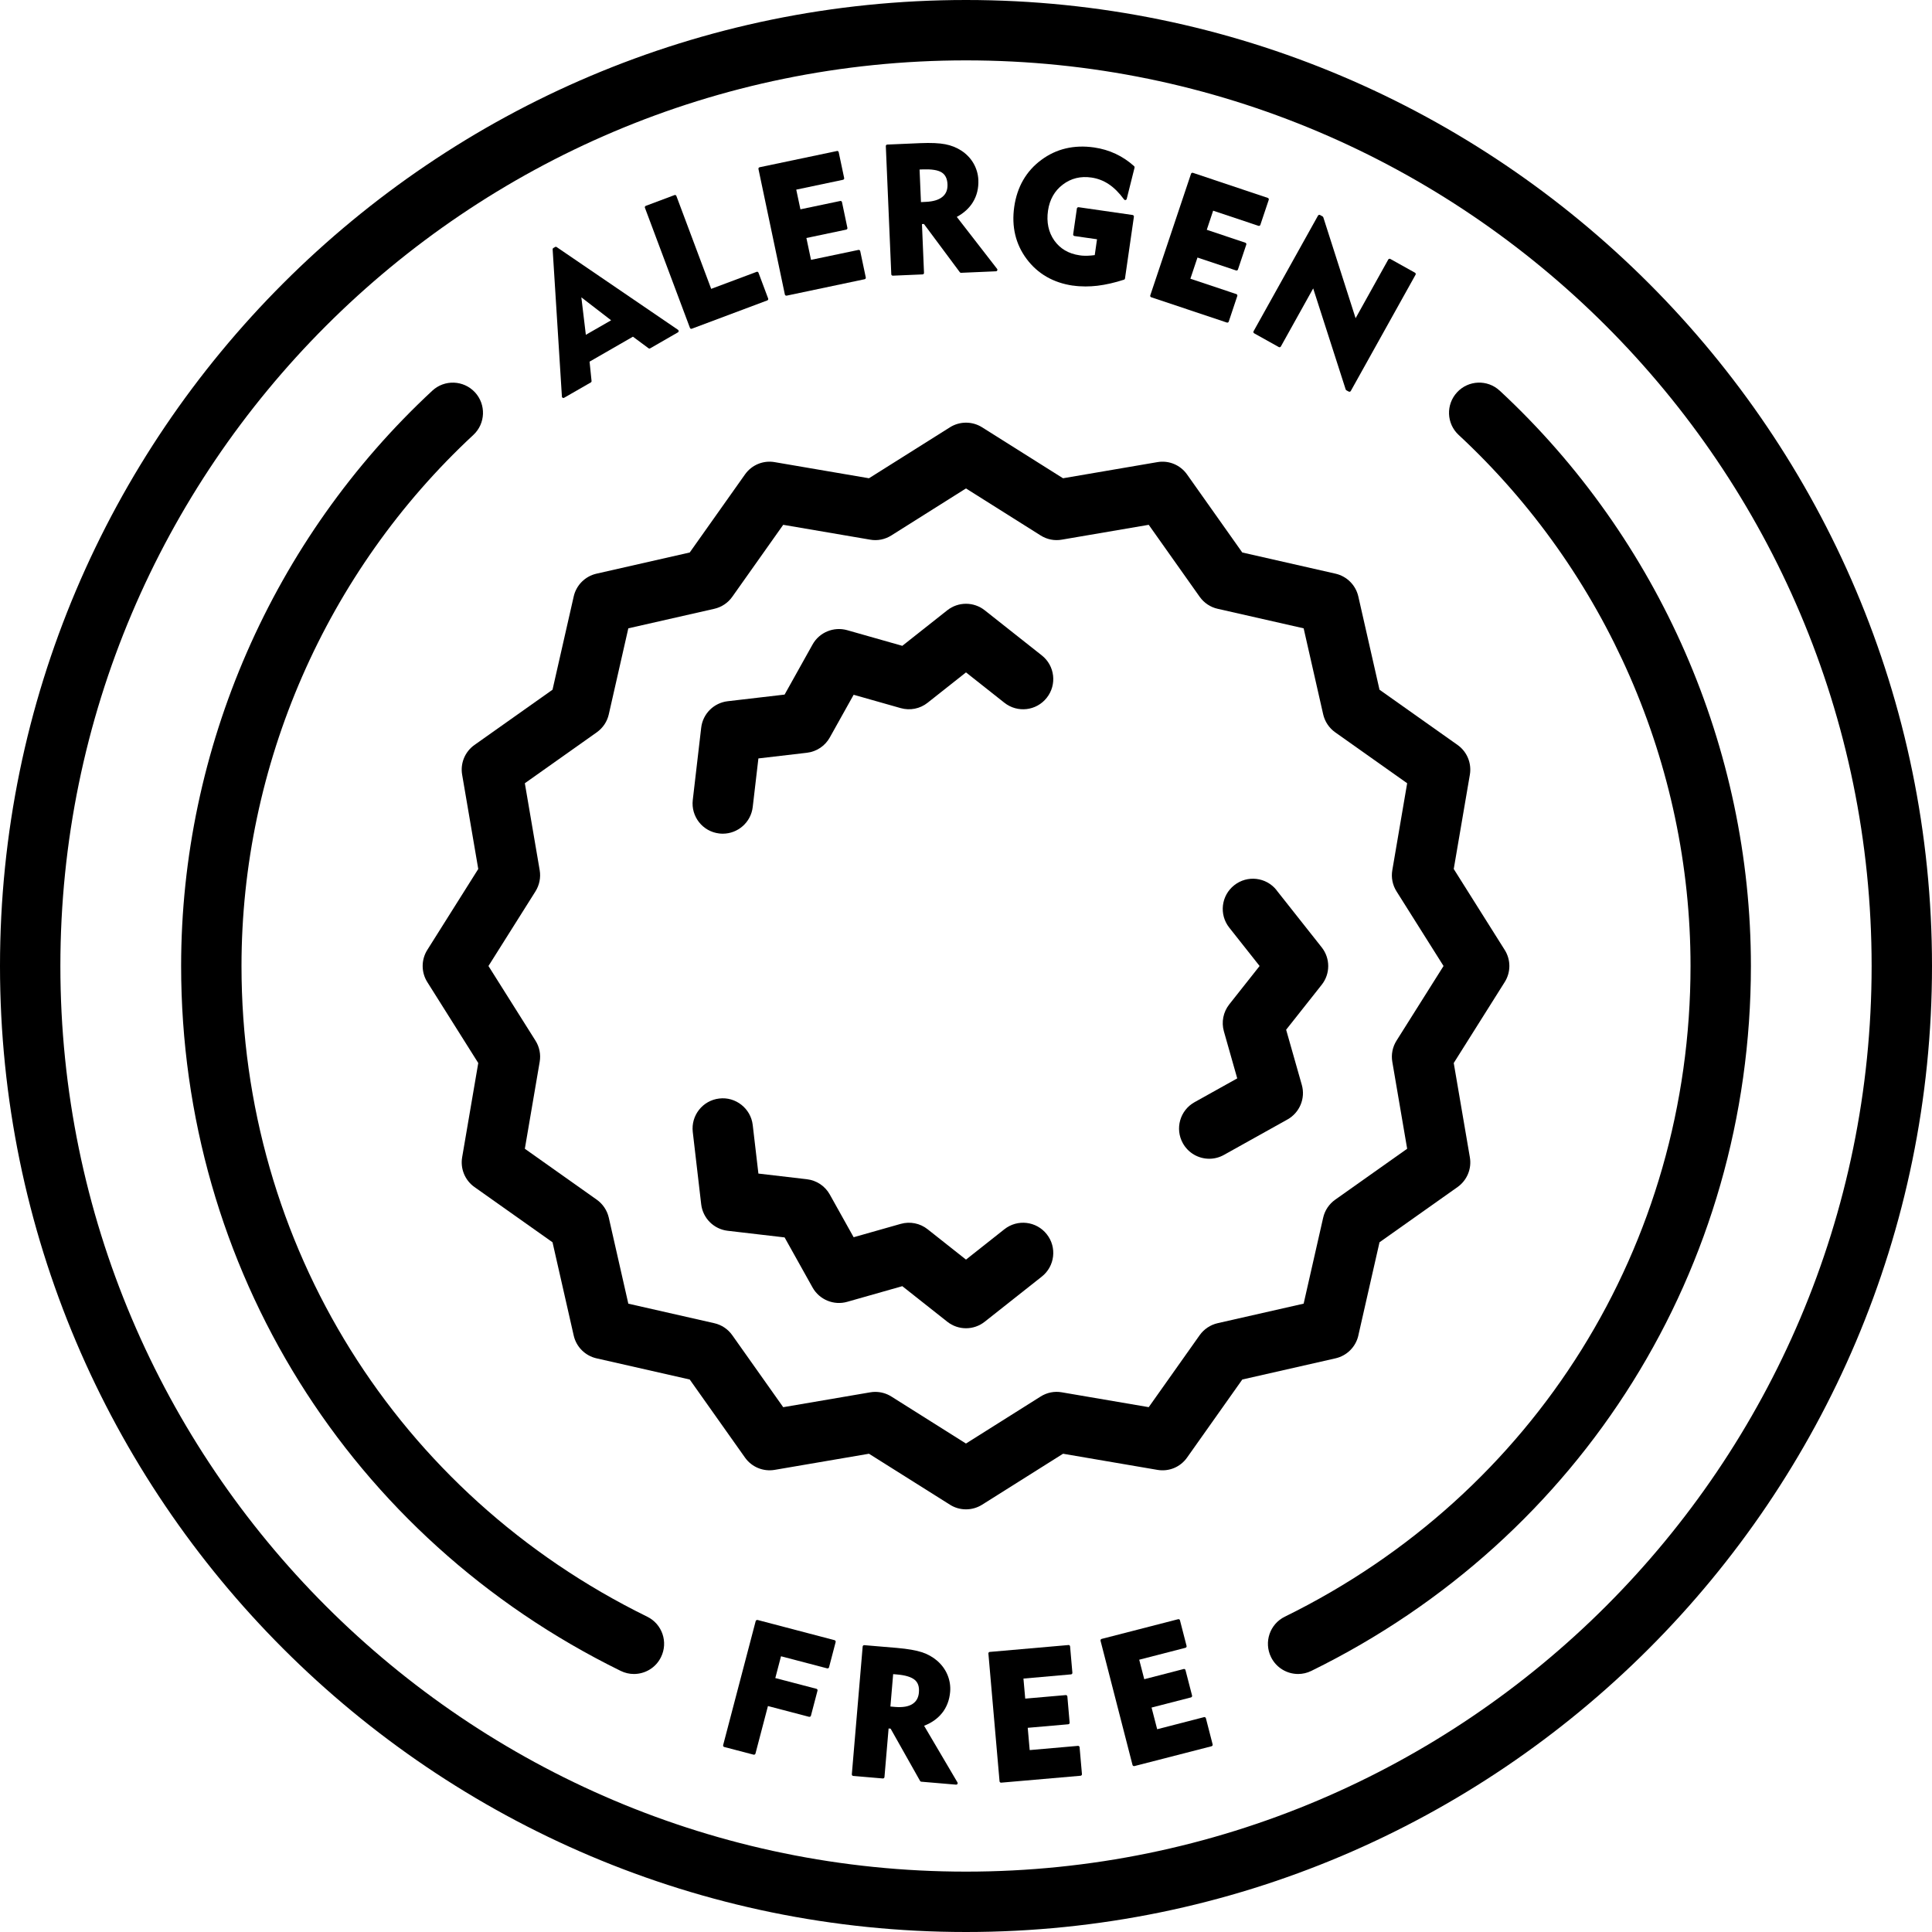 <svg viewBox="0 0 64 64" height="64" width="64" xmlns="http://www.w3.org/2000/svg" id="d"><path d="M25.094,53.665c-.013-.003-.026-.002-.038.006-.011.007-.02.018-.023.03l-1.078,4.109c-.003.013-.001.026.005.038.006.012.018.02.03.023l.975.255s.008,0,.013,0c.022,0,.042-.015.048-.037l.413-1.574,1.363.357c.013.002.026,0,.038-.006.011-.007.02-.018.023-.03l.218-.831c.003-.013.001-.026-.005-.038-.006-.012-.018-.02-.03-.023l-1.363-.356.189-.722,1.53.401c.013.002.026,0,.038-.006.011-.007.02-.018.023-.03l.219-.836c.007-.026-.009-.054-.036-.062l-2.553-.67Z"></path><path d="M31.202,56.754c.158-.196.25-.436.273-.711.016-.192-.014-.381-.089-.562-.075-.179-.191-.337-.344-.469-.144-.123-.314-.218-.507-.281-.192-.063-.459-.109-.815-.141l-1.089-.092c-.027-.002-.052.018-.054.046l-.359,4.232c-.002.027.018.052.045.054l.981.084c.013,0,.026-.003.037-.012s.017-.021.018-.034l.137-1.61.067.006.976,1.732c.008.015.023.024.039.025l1.153.098h.004c.017,0,.033-.009.042-.023.01-.016.01-.035,0-.052l-1.105-1.876c.246-.095.444-.234.59-.415ZM30.441,56.059c-.015.178-.085.305-.216.389-.133.085-.323.116-.566.097l-.163-.014.091-1.073.116.01h0c.282.023.482.083.597.178.11.092.156.227.14.414Z"></path><path d="M35.713,57.834h-.004l-1.599.14-.065-.738,1.342-.117c.028-.002.048-.026.046-.054l-.075-.867c0-.014-.008-.025-.018-.034s-.023-.015-.036-.012l-1.342.117-.059-.664,1.575-.139c.028-.002.048-.026.046-.054l-.076-.872c-.002-.027-.027-.052-.054-.046l-2.607.228c-.027.002-.048.026-.045.054l.369,4.231c0,.014.008.025.018.034.009.008.021.012.032.012h.004l2.63-.229c.014,0,.025-.008.034-.018s.013-.023.012-.036l-.078-.89c-.002-.026-.024-.046-.05-.046Z"></path><path d="M39.925,56.888c-.012-.008-.025-.01-.038-.006l-1.554.401-.186-.718,1.306-.336c.013-.004.023-.012.03-.023s.009-.025.006-.038l-.218-.843c-.007-.026-.03-.046-.062-.036l-1.304.337-.167-.646,1.533-.395c.013-.004.023-.012.03-.023s.009-.025.006-.038l-.219-.849c-.007-.026-.03-.044-.062-.036l-2.533.652c-.026.007-.043.034-.036.062l1.059,4.114c.006.022.026.037.049.037.004,0,.008,0,.013,0l2.556-.657c.026-.007.043-.034.036-.062l-.223-.866c-.004-.013-.012-.023-.023-.03Z"></path><path d="M18.639,13.178c.007.004.015.006.023.006.009,0,.017-.002.025-.007l.884-.508c.017-.01.027-.028.025-.048l-.066-.641,1.437-.827.516.383c.016.012.038.014.055.003l.919-.529c.015-.008.024-.023.025-.041,0-.018-.007-.033-.021-.043l-4.02-2.741c-.017-.012-.037-.014-.053-.002l-.056.032c-.017.009-.026.027-.025.046l.307,4.876c0,.018.011.033.026.041ZM19.257,9.849l.987.761-.837.481-.149-1.242Z"></path><path d="M22.9,10.892c.006,0,.012,0,.018-.003l2.499-.937c.026-.01.039-.038.029-.064l-.32-.854c-.005-.013-.014-.022-.026-.028-.012-.007-.026-.006-.038,0l-1.503.563-1.153-3.078c-.005-.013-.014-.022-.026-.028-.012-.006-.026-.006-.038,0l-.949.356c-.026.01-.039.039-.029.064l1.491,3.978c.008.021.027.032.047.032Z"></path><path d="M26.021,9.786c.008.005.018.008.027.008.003,0,.007,0,.01,0l2.583-.544c.013-.003.024-.011.032-.021s.01-.024.007-.038l-.184-.874c-.006-.027-.036-.045-.059-.038l-1.571.329-.153-.724,1.319-.277c.013-.003.024-.011.032-.021s.01-.024.007-.038l-.179-.852c-.006-.027-.034-.047-.059-.038l-1.318.276-.138-.652,1.548-.326c.013-.003.024-.011.032-.021s.01-.024.007-.038l-.181-.856c-.006-.027-.034-.049-.059-.038l-2.56.537c-.013.003-.024.011-.032.021s-.01.024-.007.038l.875,4.158c.002.013.01.023.021.031Z"></path><path d="M29.542,9.119c.009.008.021.013.034.013h.002l.983-.042c.028,0,.049-.024.048-.052l-.068-1.615.066-.003,1.188,1.597c.009.013.024.02.04.02h.002l1.156-.05c.019,0,.036-.012.043-.028.008-.018.006-.037-.006-.052l-1.335-1.722c.232-.125.411-.288.533-.486.132-.216.193-.464.181-.739-.008-.192-.062-.376-.159-.547-.097-.168-.232-.31-.401-.421-.158-.104-.339-.176-.538-.214-.196-.038-.476-.051-.827-.036l-1.092.047c-.028,0-.049.024-.048.052l.181,4.244c0,.014.006.026.016.035ZM30.463,5.616l.117-.005c.288-.008.489.022.615.101.121.077.184.206.192.393.007.179-.046.314-.166.414-.12.101-.305.157-.549.168l-.164.008-.046-1.078Z"></path><path d="M35.544,9.46c.136.02.273.029.416.029.127,0,.257-.008.392-.023.28-.034.577-.102.881-.201.018-.006.031-.021.034-.041l.295-2.045c.002-.013-.002-.026-.01-.037s-.02-.018-.033-.02l-1.789-.258c-.013.002-.026.002-.037.01s-.018.02-.02.033l-.123.855c-.004.027.016.053.043.057l.747.107-.075.525c-.081.011-.162.018-.247.021-.081.002-.167,0-.258-.015-.361-.052-.642-.218-.835-.49-.193-.275-.264-.609-.208-.992.054-.366.218-.655.489-.86.272-.208.593-.287.953-.233.205.03.397.104.569.219.175.115.345.285.507.505.012.016.032.026.05.02.019-.004.034-.018.039-.037l.26-1.037c.004-.018-.002-.036-.016-.049-.189-.17-.396-.307-.613-.408-.219-.103-.457-.173-.708-.21-.67-.096-1.257.044-1.753.413-.499.369-.801.892-.896,1.552-.094.655.044,1.237.411,1.729.368.492.885.789,1.535.883Z"></path><path d="M38.137,9.847l2.504.838s.011.002.016.002c.008,0,.016-.002.022-.005.012-.006.021-.017.025-.029l.283-.848c.009-.026-.006-.055-.032-.063l-1.522-.509.235-.702,1.278.428c.027.008.054-.005.063-.032l.276-.824c.004-.013.003-.026-.003-.038s-.017-.021-.029-.025l-1.277-.428.211-.633,1.501.502c.027.006.055-.005.063-.032l.278-.83c.004-.013.003-.026-.003-.038s-.017-.021-.029-.025l-2.48-.831c-.013-.003-.028-.002-.038.003-.012.006-.021.017-.025.029l-1.35,4.028c-.004.013-.003.026.003.038s.017.021.029.025Z"></path><path d="M41.546,11.042l.816.455c.012.006.024.01.038.004.013-.003.023-.012.03-.023l1.071-1.924,1.077,3.348c.004.012.013.022.024.028l.077.042c.007.004.016.006.023.006.018,0,.034-.009.044-.025l2.146-3.852c.013-.024.005-.055-.02-.068l-.816-.455c-.013-.007-.024-.009-.038-.004-.013.003-.023.012-.03.023l-1.082,1.944-1.07-3.343c-.004-.012-.013-.021-.023-.028l-.084-.047c-.013-.006-.024-.01-.038-.004-.013.003-.023.012-.03.023l-2.135,3.831c-.013.024-.005.055.02.068Z"></path><path d="M32,0C14.355,0,0,14.355,0,32s14.355,32,32,32,32-14.355,32-32S49.645,0,32,0ZM32,62c-16.542,0-30-13.458-30-30S15.458,2,32,2s30,13.458,30,30-13.458,30-30,30Z"></path><path d="M44.996,44.242l.702-3.09,2.586-1.83c.313-.223.473-.605.407-.985l-.534-3.123,1.688-2.681c.206-.326.206-.74,0-1.066l-1.688-2.681.534-3.123c.065-.38-.094-.763-.407-.985l-2.586-1.83-.702-3.09c-.086-.375-.379-.668-.754-.754l-3.09-.702-1.83-2.586c-.222-.313-.601-.474-.985-.407l-3.123.534-2.681-1.688c-.325-.205-.74-.205-1.065,0l-2.682,1.688-3.123-.534c-.38-.067-.763.093-.984.407l-1.831,2.586-3.09.702c-.375.086-.668.379-.753.754l-.702,3.09-2.586,1.83c-.314.223-.473.605-.408.984l.534,3.124-1.688,2.681c-.205.326-.205.74,0,1.066l1.688,2.681-.534,3.124c-.064.379.094.762.408.984l2.586,1.83.702,3.09c.085.375.378.668.753.754l3.09.702,1.831,2.586c.222.314.604.472.984.407l3.123-.534,2.682,1.688c.163.104.348.154.533.154s.37-.052.533-.154l2.681-1.688,3.123.534c.385.067.764-.093.985-.407l1.83-2.586,3.09-.702c.375-.086.668-.379.754-.754ZM43.832,40.336l-.647,2.849-2.849.647c-.24.055-.452.196-.595.397l-1.688,2.385-2.88-.492c-.244-.043-.492.007-.702.14l-2.472,1.557-2.473-1.558c-.16-.101-.345-.153-.533-.153-.056,0-.113.005-.168.015l-2.88.492-1.688-2.385c-.142-.201-.354-.343-.594-.397l-2.849-.647-.647-2.849c-.055-.24-.196-.452-.397-.595l-2.384-1.688.492-2.881c.042-.242-.008-.492-.14-.701l-1.557-2.472,1.557-2.472c.131-.209.181-.459.14-.701l-.492-2.881,2.384-1.688c.201-.143.343-.354.397-.595l.647-2.849,2.849-.647c.24-.055.452-.196.594-.397l1.688-2.385,2.88.492c.244.044.493-.008.701-.139l2.473-1.558,2.472,1.557c.209.132.455.183.702.14l2.88-.492,1.688,2.385c.143.201.354.343.595.397l2.849.647.647,2.849c.055.24.196.452.397.595l2.385,1.688-.492,2.88c-.042.243.008.493.14.702l1.557,2.472-1.557,2.472c-.132.209-.182.459-.14.702l.492,2.88-2.385,1.688c-.201.143-.343.354-.397.595Z"></path><path d="M42.289,29.489c-.342-.433-.97-.508-1.404-.164-.434.343-.507.972-.164,1.404l1.005,1.271-1.005,1.271c-.199.252-.266.584-.178.894l.442,1.558-1.415.789c-.482.269-.655.878-.386,1.36.183.328.523.513.874.513.165,0,.332-.041.486-.127l2.105-1.174c.404-.226.602-.7.475-1.146l-.519-1.827,1.178-1.489c.288-.363.288-.877,0-1.24l-1.495-1.891Z"></path><path d="M32.62,20.216c-.363-.287-.877-.287-1.24,0l-1.49,1.178-1.827-.519c-.443-.124-.92.069-1.146.475l-.926,1.659-1.886.22c-.46.054-.824.417-.877.877l-.279,2.395c-.064.549.329,1.046.877,1.109.039.005.078.007.117.007.5,0,.933-.375.992-.884l.188-1.609,1.608-.188c.319-.037.601-.226.757-.506l.79-1.415,1.558.442c.31.088.642.022.893-.178l1.271-1.005,1.271,1.005c.435.344,1.062.27,1.404-.164.343-.433.27-1.062-.164-1.404l-1.891-1.495Z"></path><path d="M33.271,40.721l-1.271,1.005-1.271-1.005c-.252-.2-.584-.266-.893-.178l-1.558.442-.79-1.415c-.156-.28-.438-.469-.757-.506l-1.608-.188-.188-1.609c-.063-.549-.569-.944-1.109-.877-.549.063-.941.561-.877,1.109l.279,2.395c.054.46.417.823.877.877l1.886.22.926,1.659c.226.404.704.601,1.146.475l1.827-.519,1.49,1.178c.182.144.401.216.62.216s.438-.072.62-.216l1.891-1.495c.434-.343.507-.972.164-1.404-.342-.433-.97-.508-1.404-.164Z"></path><path d="M49.681,12.943c-.404-.378-1.039-.353-1.413.052-.376.405-.353,1.038.052,1.413,4.881,4.531,7.681,10.943,7.681,17.592,0,9.227-5.15,17.485-13.44,21.555-.496.243-.7.842-.457,1.338.174.354.528.56.898.56.147,0,.298-.033.439-.103,8.98-4.407,14.56-13.354,14.56-23.35,0-7.203-3.032-14.148-8.319-19.057Z"></path><path d="M21.44,53.555c-8.291-4.069-13.44-12.328-13.44-21.555,0-6.647,2.799-13.06,7.68-17.592.405-.375.428-1.008.053-1.413-.377-.405-1.01-.428-1.413-.052-5.288,4.908-8.32,11.854-8.32,19.057,0,9.995,5.579,18.942,14.56,23.35.142.07.292.103.439.103.37,0,.725-.205.898-.56.244-.496.039-1.095-.457-1.338Z"></path></svg>